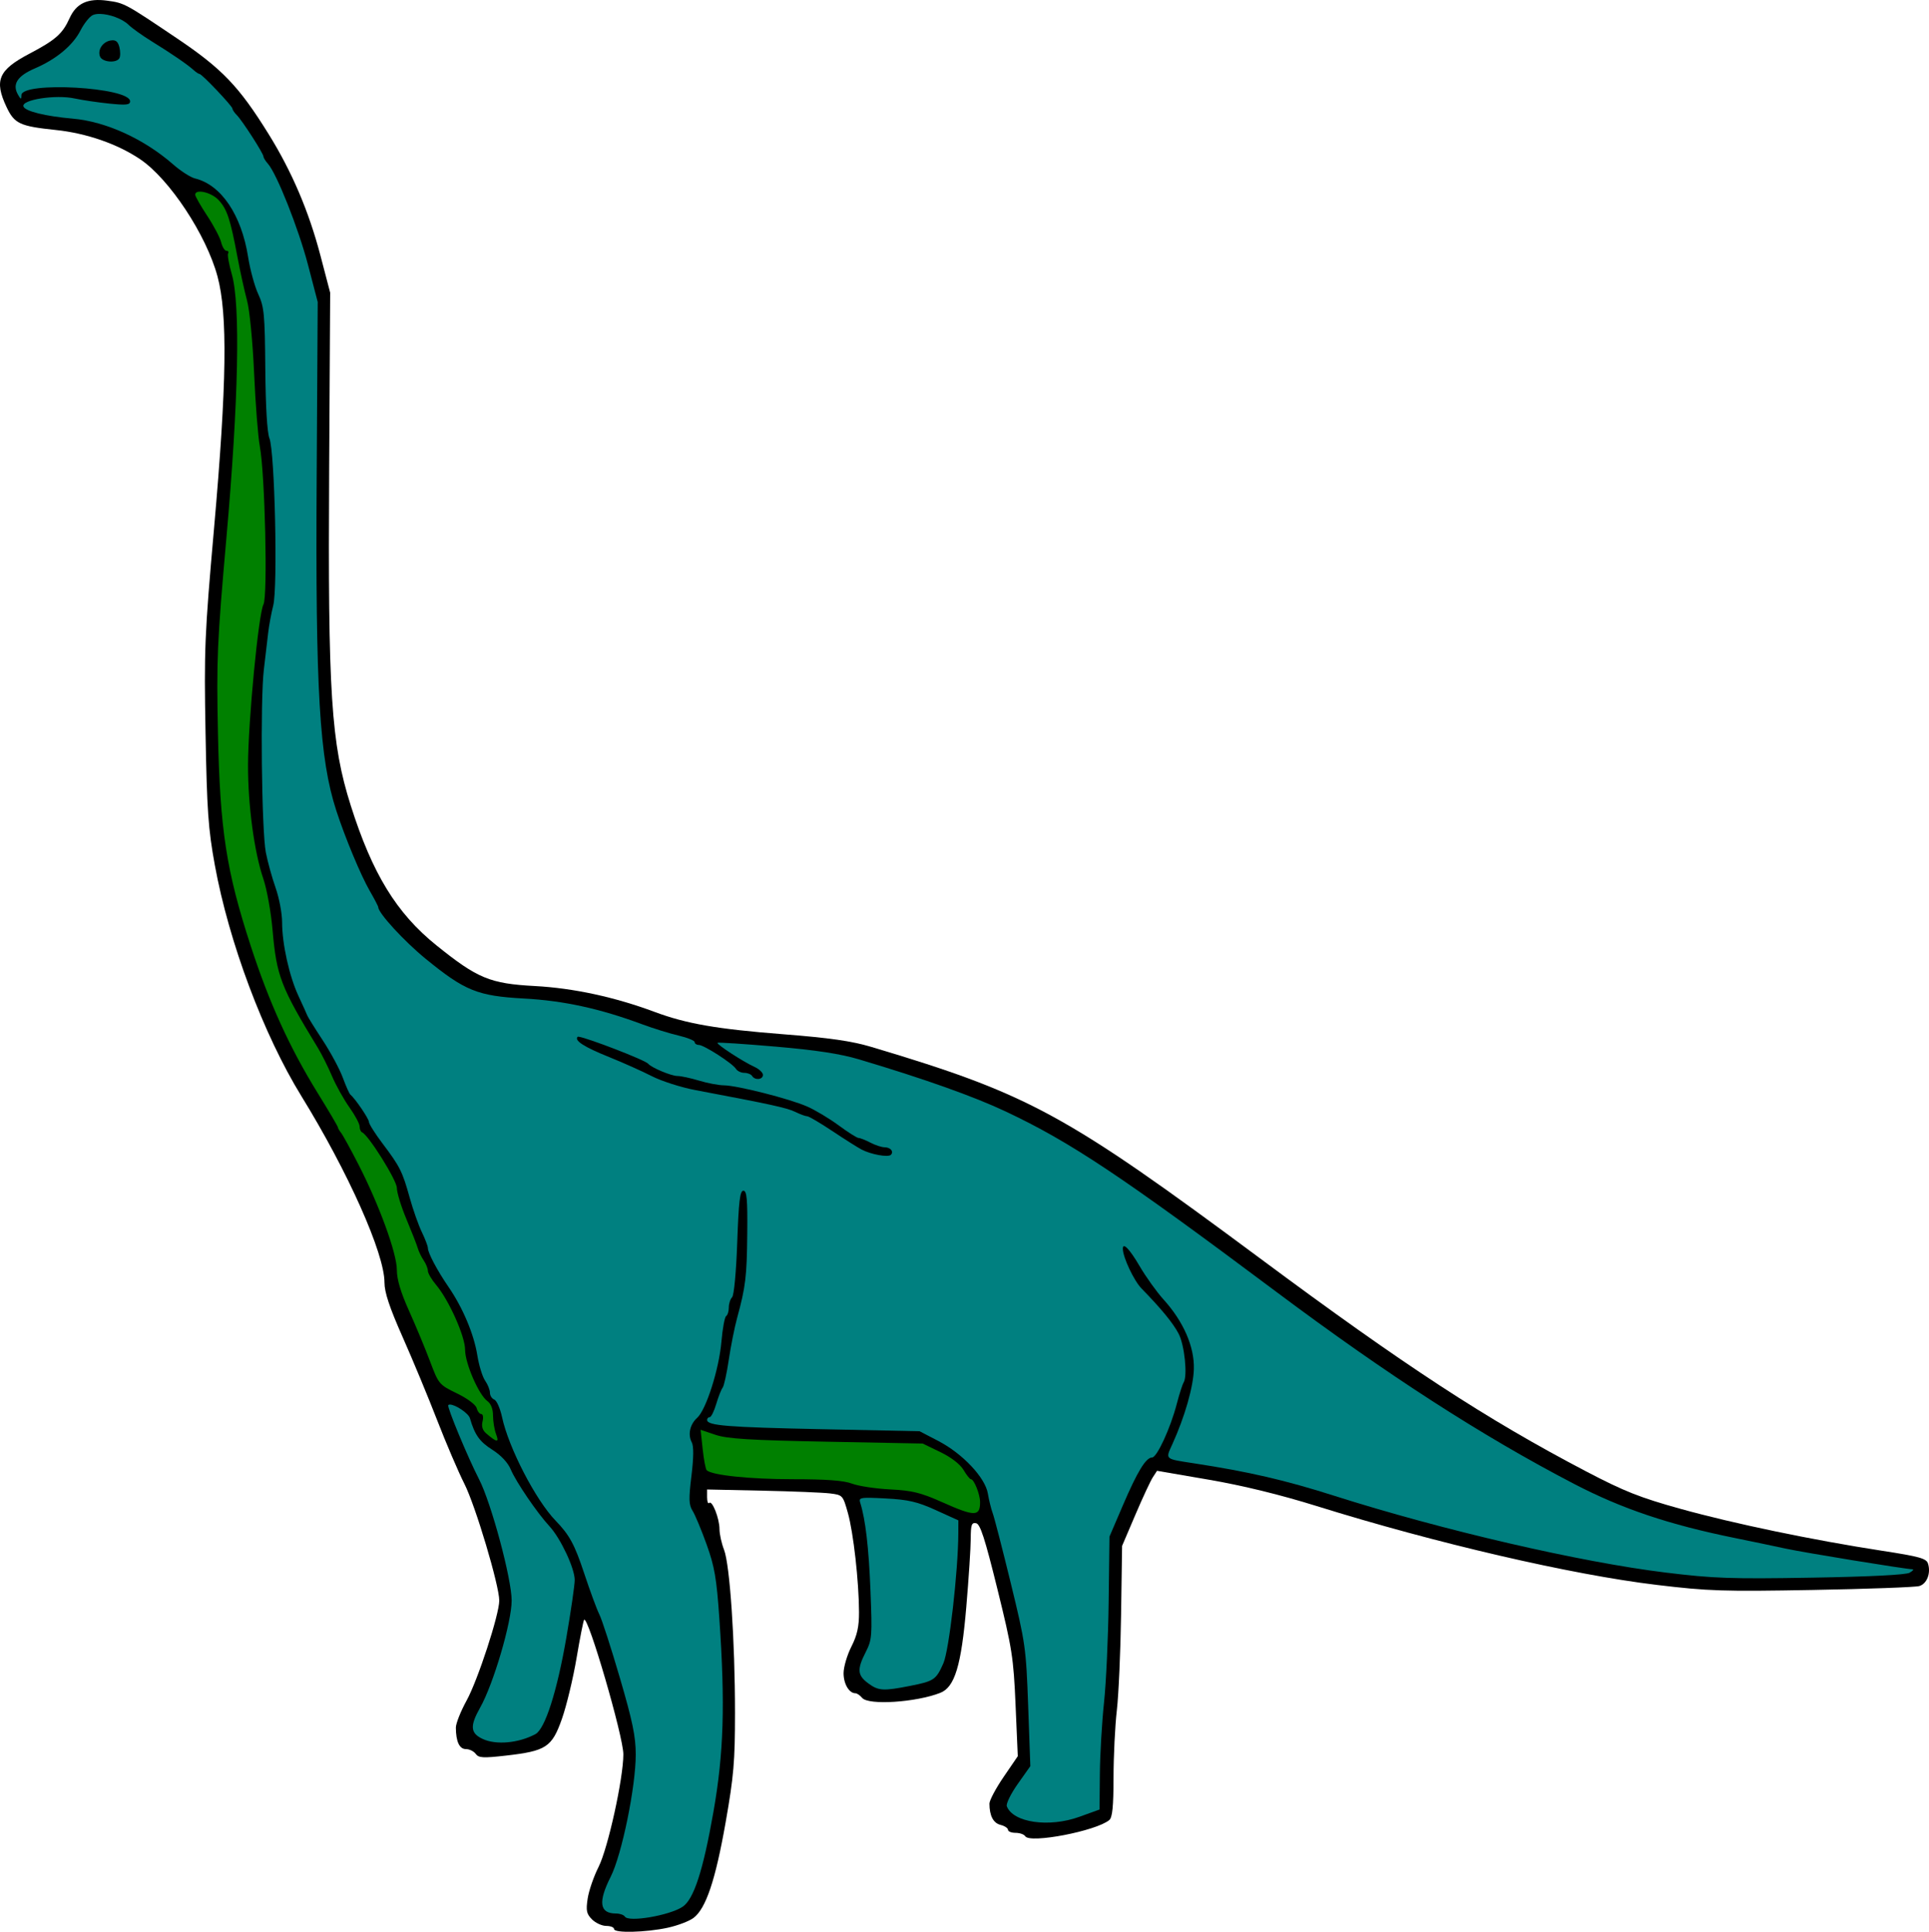 <?xml version="1.0" encoding="UTF-8"?>
<svg version="1.1" viewBox="0 0 829.09 830.32" xmlns="http://www.w3.org/2000/svg">
<g transform="matrix(-1 0 0 1 845.24 -9.532)" stroke-width="1.333">
<path d="m558.3 838.12c-4.236-0.91-9.243-2.809-11.128-4.222-5.33-3.995-9.451-16.261-13.821-41.141-3.478-19.801-4.016-26.109-4.016-47.041 0-30.866 2.203-63.602 4.716-70.079 1.073-2.765 1.95-6.746 1.95-8.847 0-4.57 3.134-12.548 4.422-11.259 0.501 0.501 0.911-0.596 0.911-2.438v-3.349l-23.667 0.506c-13.017 0.278-26.145 0.811-29.174 1.184-5.43 0.668-5.538 0.787-7.683 8.434-2.381 8.485-4.721 29.316-4.775 42.506-0.026 6.341 0.776 9.976 3.299 14.956 1.833 3.618 3.333 8.741 3.333 11.384 0 4.59-2.371 8.616-5.075 8.616-0.696 0-2.012 0.9-2.925 2-2.692 3.244-23.087 1.924-33.552-2.172-6.23-2.438-9.046-11.74-11.192-36.961-1.039-12.21-1.896-25.395-1.906-29.298-0.015-5.974-0.379-7.028-2.298-6.659-1.785 0.344-3.771 6.474-9.148 28.237-6.341 25.665-6.941 29.491-7.82 49.856l-0.952 22.058 6.1 8.928c3.355 4.91 6.092 10.072 6.082 11.469-0.037 5.232-1.664 8.339-4.774 9.12-1.764 0.443-3.207 1.394-3.207 2.113s-1.465 1.308-3.255 1.308-3.659 0.654-4.153 1.453c-1.999 3.235-30.438-2.232-36.114-6.943-1.349-1.12-1.818-5.801-1.835-18.34-0.013-9.26-0.652-22.237-1.42-28.837-0.768-6.6-1.59-25.2-1.826-41.333l-0.43-29.333-5.686-13.333c-3.127-7.333-6.508-14.597-7.511-16.142l-1.825-2.808-22.306 3.833c-14.507 2.493-30.696 6.451-46.306 11.321-51.145 15.955-109.49 29.49-146 33.871-22.397 2.687-28.592 2.888-67.333 2.188-23.467-0.424-44.023-1.179-45.681-1.676-3.28-0.985-5.042-5.539-3.736-9.656 0.703-2.214 3.613-3.026 19.787-5.517 29.641-4.566 63.694-11.652 86.597-18.019 17.52-4.871 24.205-7.525 40.667-16.145 42.774-22.399 77.667-45.193 139.7-91.259 84.175-62.509 99.449-70.826 167.33-91.114 8.54-2.552 17.905-3.902 38-5.475 28.558-2.236 41.58-4.501 55.297-9.619 17.086-6.374 34.832-10.206 51.37-11.093 19.3-1.035 24.649-3.246 42.371-17.52 17.109-13.78 27.492-30.734 36.787-60.069 8.463-26.711 9.834-48.039 9.279-144.43l-0.437-76 4.195-16c4.977-18.984 12.288-36.105 22.306-52.235 12.742-20.517 19.948-28.03 39.52-41.204 22.176-14.927 22.436-15.067 29.806-16.077 8.383-1.149 13.298 1.14 16.184 7.539 3.025 6.708 5.998 9.333 17.323 15.29 13.22 6.954 15.147 11.439 9.802 22.81-3.407 7.248-5.708 8.327-21.21 9.945-13.15 1.372-26.479 5.989-36.212 12.544-12.6 8.485-28.472 32.514-33.285 50.389-4.403 16.353-3.993 46.133 1.493 108.33 4.054 45.966 4.303 51.972 3.649 88-0.604 33.303-1.157 41.164-3.982 56.667-6.033 33.104-20.962 72.956-37.212 99.333-20.104 32.634-35.71 67.63-35.71 80.081 0 4.272-2.139 10.699-7.84 23.563-4.312 9.729-10.98 25.789-14.819 35.689-3.838 9.9-9.103 22.2-11.7 27.333-4.752 9.392-14.974 43.634-14.974 50.157 0 6.018 9.196 34.167 14.042 42.984 2.543 4.627 4.616 9.863 4.606 11.636-0.034 6.027-1.532 9.223-4.324 9.223-1.484 0-3.372 0.923-4.197 2.05-1.28 1.751-3.166 1.861-12.923 0.752-17.388-1.976-19.861-3.602-24.172-15.901-1.973-5.629-4.791-17.363-6.263-26.076-1.471-8.713-2.933-16.099-3.248-16.414-1.726-1.726-16.856 50.18-16.856 57.829 0 10.333 6.608 40.385 10.633 48.359 2.082 4.124 4.2 10.267 4.708 13.651 0.782 5.213 0.495 6.58-1.876 8.951-1.539 1.539-4.298 2.798-6.132 2.798s-3.333 0.6-3.333 1.333c0 1.813-13.551 1.493-23.035-0.544z"/>
<path d="m802.24 15.516c1.326-0.028 2.474 0.153 3.279 0.584 1.36 0.728 3.658 3.644 5.106 6.482 3.302 6.472 10.403 12.389 19.625 16.352 7.56 3.248 9.852 6.822 7.246 11.303-1.243 2.138-1.419 2.163-1.455 0.203-0.11-6.05-46.707-3.423-46.707 2.633 0 1.552 1.659 1.734 9 0.977 4.95-0.51 11.611-1.497 14.801-2.191 8.207-1.787 23.136 0.555 22.023 3.455-0.789 2.055-9.438 4.183-21.195 5.213-14.263 1.25-30.639 8.725-43.184 19.711-3.239 2.837-7.44 5.532-9.334 5.99-11.246 2.722-19.982 15.64-22.84 33.773-0.867 5.5-2.837 12.7-4.377 16-2.515 5.389-2.821 8.646-3.012 32-0.133 16.265-0.796 27.463-1.773 29.91-2.301 5.762-3.624 63.977-1.633 71.883 0.856 3.398 1.842 8.735 2.191 11.859 0.35 3.124 1.177 10.18 1.838 15.68 1.584 13.173 0.969 69.32-0.861 78.668-0.79 4.033-2.683 10.876-4.207 15.207-1.524 4.332-2.769 10.933-2.769 14.668 0 9.333-3.08 23.233-7.027 31.715-1.811 3.892-3.522 7.677-3.801 8.41-0.279 0.733-3.267 5.533-6.641 10.666-3.373 5.133-7.243 12.333-8.598 16-1.355 3.667-2.826 6.967-3.269 7.334-2.098 1.736-7.998 10.424-7.998 11.777 0 0.839-2.612 4.982-5.805 9.207-7.505 9.931-8.594 12.102-11.707 23.336-1.427 5.148-3.769 11.794-5.207 14.77-1.438 2.975-2.615 6.07-2.615 6.877 0 2.085-4.026 9.683-8.85 16.699-6.135 8.924-10.917 20.248-12.375 29.299-0.712 4.422-2.227 9.372-3.367 11-1.141 1.628-2.074 3.962-2.074 5.188s-0.841 2.551-1.869 2.945c-1.028 0.395-2.531 3.795-3.338 7.557-2.816 13.131-14.454 35.635-22.996 44.467-5.998 6.201-8.183 10.226-12.311 22.691-2.53 7.641-5.474 15.61-6.541 17.707-1.067 2.097-5.015 14.313-8.775 27.146-5.45 18.602-6.838 25.291-6.838 32.99 4.7e-4 13.868 5.979 43.054 10.758 52.521 5.518 10.931 4.815 15.822-2.277 15.822-1.643 0-3.359 0.599-3.812 1.332-1.562 2.527-19.144-0.469-24.807-4.227-4.799-3.185-8.776-15.386-13.213-40.545-4.48-25.406-5.127-46.338-2.576-83.455 1.182-17.206 2.048-22.233 5.479-31.773 2.241-6.233 4.949-12.722 6.018-14.42 1.621-2.577 1.703-5.059 0.49-15.029-0.966-7.946-1.011-12.769-0.133-14.41 1.766-3.299 0.773-7.767-2.342-10.541-3.812-3.395-9.387-20.893-10.398-32.637-0.491-5.704-1.409-10.689-2.039-11.078-0.63-0.39-1.145-2.054-1.145-3.697s-0.638-3.624-1.418-4.404c-0.819-0.819-1.751-10.795-2.205-23.602-0.625-17.623-1.167-22.182-2.633-22.182-1.491 0-1.812 3.531-1.672 18.365 0.175 18.52 0.706 22.938 4.356 36.303 1.101 4.033 2.715 12.133 3.586 18 0.87 5.867 2.061 11.267 2.647 12 0.585 0.733 1.821 3.883 2.746 7 0.925 3.117 2.187 5.666 2.805 5.666s1.121 0.53 1.121 1.178c0 2.453-8.542 3.145-49.332 3.994l-42 0.873-8.021 4.172c-10.479 5.451-20.18 15.746-21.324 22.631-0.471 2.834-1.416 6.653-2.098 8.486-0.682 1.833-4.176 15.371-7.764 30.084-6.279 25.748-6.558 27.722-7.455 52.666l-0.932 25.916 5.422 7.666c2.982 4.216 5.089 8.53 4.684 9.586-2.691 7.012-18.101 9.248-31.18 4.521l-8.666-3.133-0.145-15.32c-0.079-8.426-0.883-22.221-1.787-30.654-0.904-8.433-1.801-27.932-1.992-43.332l-0.348-28-5.717-13.334c-6.277-14.642-9.947-20.666-12.588-20.666-2.1 0-7.899-12.578-10.625-23.043-1.097-4.211-2.424-8.352-2.949-9.201-1.755-2.839-0.393-16.105 2.15-20.961 2.393-4.568 7.394-10.665 15.965-19.463 3.251-3.337 7.944-13.29 8.016-17 0.059-3.025-2.874-0.01-7.219 7.42-2.708 4.631-7.332 11.081-10.275 14.334-8.579 9.48-13.315 20.353-13.029 29.914 0.231 7.724 3.899 20.506 9.289 32.373 2.964 6.524 3.365 6.178-9.412 8.137-23.511 3.605-39.114 7.217-60.229 13.939-46.42 14.78-105.63 28.5-142.44 33.006-20.61 2.523-27.943 2.78-62.84 2.189-24.782-0.419-40.437-1.209-42-2.117-1.371-0.796-1.935-1.466-1.252-1.488 3.386-0.111 46.62-7.164 54.76-8.934 5.133-1.116 14.732-3.121 21.332-4.455 28.463-5.755 48.79-12.589 69.455-23.35 39.574-20.608 80.04-46.714 127.88-82.498 66.513-49.753 88.344-64.308 116.2-77.471 13.748-6.496 35.179-14.115 63.131-22.447 8.043-2.398 18.455-3.993 35.863-5.492 13.491-1.162 24.74-1.9 24.998-1.643 0.587 0.587-10.933 8.098-15.861 10.342-2.017 0.918-3.668 2.473-3.668 3.455 0 2.077 3.457 2.413 4.668 0.453 0.453-0.733 1.959-1.334 3.346-1.334s3.001-0.774 3.588-1.719c1.459-2.35 13.772-10.281 15.961-10.281 0.974 0 1.772-0.541 1.772-1.201 0-0.66 3.15-1.938 7-2.842 3.85-0.903 10.85-3.075 15.555-4.824 18.183-6.76 33.718-10.149 50.779-11.078 19.988-1.088 25.403-3.276 42.309-17.088 9.232-7.542 20.357-19.654 20.357-22.162 0-0.378 1.661-3.564 3.689-7.08 3.812-6.606 10.548-22.764 14.32-34.35 7.294-22.406 9.009-51.465 8.463-143.37l-0.447-75.342 4.182-16c4.079-15.605 13.449-39.219 17.236-43.438 1.039-1.158 1.891-2.537 1.891-3.064 0-1.3 9.112-15.467 11.455-17.811 1.032-1.032 1.878-2.286 1.879-2.783 0.002-1.081 13.118-14.904 14.143-14.904 0.392 0 1.535-0.749 2.539-1.666 2.59-2.365 9.459-7.077 17.984-12.334 4.033-2.487 8.533-5.7 10-7.141 2.688-2.64 8.26-4.592 12.238-4.676zm-5.387 11.334c-1.581-0.025-2.392 0.836-2.932 2.986-0.462 1.839-0.446 3.979 0.033 4.754 1.366 2.21 7.371 1.652 8.301-0.771 1.125-2.932-1.217-6.39-4.678-6.906-0.259-0.039-0.499-0.059-0.725-0.062zm-200.36 428.3c-3.773 0.495-28.501 10.004-29.83 11.592-1.423 1.7-9.885 5.254-12.539 5.268-1.537 0.008-5.74 0.908-9.34 2-3.6 1.092-8.399 2-10.666 2.019-5.704 0.048-28.122 5.748-35.771 9.094-3.474 1.52-9.598 5.187-13.609 8.15-4.011 2.963-7.85 5.389-8.531 5.389s-2.956 0.897-5.057 1.992-4.834 1.996-6.074 2c-2.579 0.009-4.127 1.848-2.731 3.244 1.185 1.185 8.551-0.151 12.611-2.287 1.69-0.889 7.345-4.466 12.568-7.949 5.223-3.483 10.074-6.334 10.779-6.334 0.705 0 3.025-0.851 5.154-1.893 3.536-1.73 10.497-3.248 42.943-9.369 6.09-1.149 14.489-3.835 18.666-5.969 4.177-2.134 12.395-5.814 18.262-8.176 10.86-4.372 15.21-7.162 13.627-8.744-0.052-0.052-0.211-0.06-0.463-0.027zm55.348 158.09c0.323-2e-4 0.577 0.074 0.736 0.238 0.652 0.675-8.418 22.515-13.225 31.846-5.247 10.186-14.023 42.829-14.023 52.158 0 9.263 7.832 35.887 13.521 45.969 4.506 7.984 4.253 11.055-1.117 13.541-5.755 2.664-15.399 1.772-22.615-2.09-4.146-2.219-9.3-18.318-13.314-41.578-1.962-11.367-3.571-22.466-3.578-24.666-0.014-4.992 6.04-17.896 10.832-23.09 5.355-5.804 14.444-19.145 16.666-24.463 1.21-2.896 4.192-6.083 7.867-8.408 5.508-3.485 7.581-6.394 9.664-13.562 0.645-2.219 6.324-5.893 8.586-5.894zm-180.86 40.084c4.833-0.104 5.072 0.401 4.518 2.164-2.255 7.165-3.659 19.244-4.4 37.84-0.773 19.402-0.648 21.012 2.039 26.279 3.816 7.479 3.613 9.994-1.084 13.467-4.387 3.244-6.461 3.366-18.053 1.072-10.215-2.021-11.103-2.627-14.24-9.719-2.444-5.525-6.358-39.672-6.41-55.924l-0.018-5.488 9.668-4.393c7.924-3.6 11.795-4.505 21.477-5.016 2.772-0.146 4.893-0.248 6.504-0.283z" fill="#008080"/>
<path d="m758.98 91.899c1.382-0.063 2.356 0.34 2.356 1.34 0 0.681-2.306 4.731-5.125 9-2.819 4.269-5.531 9.411-6.025 11.428-0.495 2.017-1.524 3.666-2.287 3.666-0.763 0-1.081 0.495-0.707 1.1 0.374 0.605-0.341 4.655-1.588 9-3.748 13.056-2.906 54.11 2.32 113.23 3.997 45.216 4.301 52.226 3.637 84-0.869 41.618-3.587 59.233-14.121 91.557-7.976 24.473-16.709 43.647-28.76 63.143-4.773 7.721-8.676 14.348-8.676 14.727s-0.596 1.411-1.324 2.297c-0.728 0.886-4.095 7.011-7.481 13.611-8.949 17.446-16.529 38.244-16.529 45.35 0 4.098-1.653 9.653-5.252 17.648-2.889 6.418-6.945 16.168-9.014 21.668-3.687 9.803-3.914 10.074-11.57 13.789-4.487 2.177-8.094 4.873-8.477 6.334-0.366 1.399-1.261 2.543-1.988 2.543-0.727 0-0.966 1.416-0.531 3.147 0.525 2.09 0.013 3.812-1.523 5.131-4.697 4.032-5.73 4.122-4.307 0.379 0.731-1.923 1.328-5.523 1.328-8 0-2.835 0.902-5.149 2.434-6.246 3.662-2.621 9.566-16.22 9.566-22.031 0-5.801 6.96-21.383 12.463-27.904 1.946-2.306 3.537-5.023 3.537-6.037s0.807-3.028 1.793-4.475c0.986-1.446 2.138-3.828 2.561-5.295 0.422-1.467 2.617-7.08 4.875-12.473 2.258-5.393 4.106-11.426 4.106-13.408 0-3.262 12.174-22.724 14.949-23.898 0.578-0.244 1.051-1.371 1.051-2.506s1.975-4.835 4.389-8.223c2.413-3.388 5.775-9.419 7.473-13.402 1.698-3.983 4.392-9.383 5.986-12 16.05-26.346 17.847-31.01 19.564-50.758 0.67-7.7 2.446-17.6 3.947-22 3.929-11.511 6.647-31.67 6.604-48.99-0.047-18.662-4.505-65.038-6.635-69.018-1.879-3.51-0.663-56.133 1.57-67.992 0.76-4.033 1.862-18.132 2.447-31.332 0.602-13.575 1.927-27.186 3.049-31.334 1.091-4.033 2.941-12.433 4.111-18.666 3.074-16.371 4.455-20.543 8.109-24.486 1.954-2.108 5.392-3.51 7.695-3.615zm-214.86 532.19-0.889 8.287c-0.489 4.558-1.268 8.655-1.728 9.102-2.219 2.149-18.601 3.853-37.033 3.853-14.469 0-21.883 0.555-25.445 1.906-2.765 1.048-10.126 2.163-16.359 2.475-9.417 0.471-13.174 1.387-22.217 5.426-14.143 6.316-16.449 6.322-16.449 0.035 0-3.332 2.596-9.842 3.926-9.842 0.458 0 1.894-1.798 3.191-3.994 1.44-2.438 5.317-5.424 9.953-7.666l7.596-3.672 41.334-0.797c32.972-0.635 42.626-1.234 47.727-2.955l6.394-2.158z" fill="#008000"/>
</g>
</svg>
